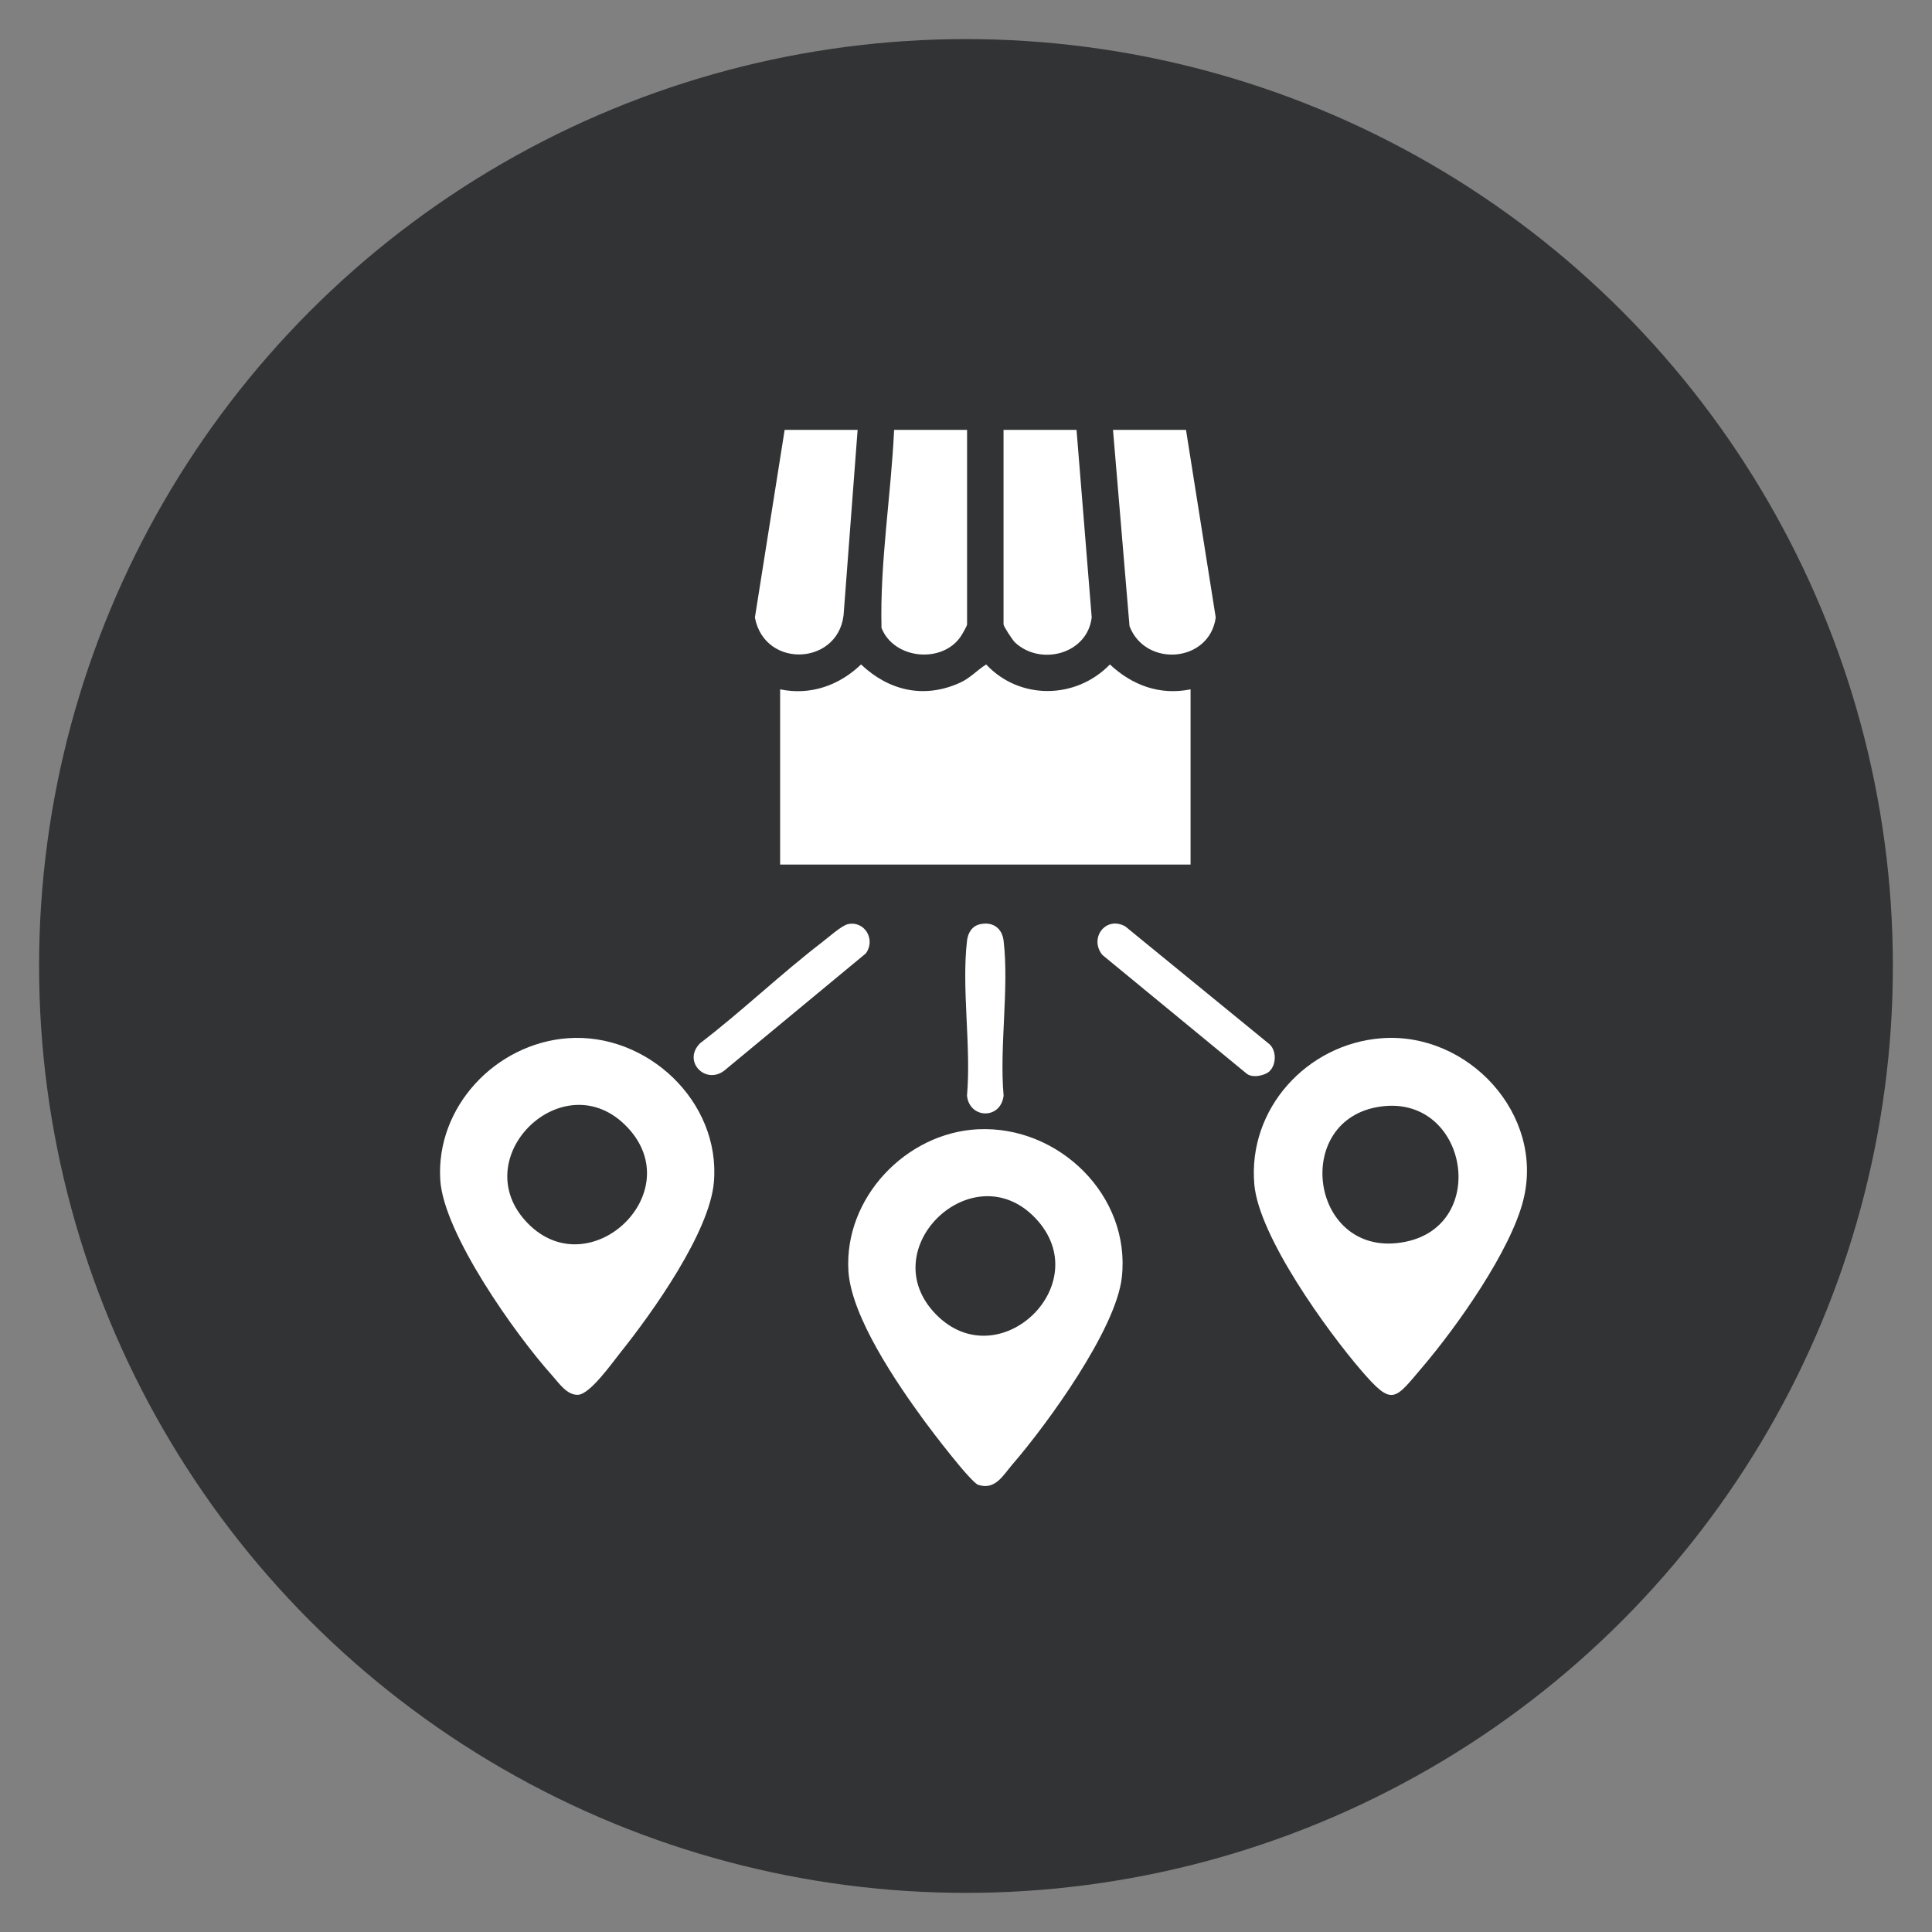 <?xml version="1.0" encoding="UTF-8"?><svg xmlns="http://www.w3.org/2000/svg" viewBox="0 0 566.93 566.93"><rect x="0" y="0" width="566.93" height="566.93" fill="#808080" stroke="none"/><defs><style>.cls-1{fill:#fff;}.cls-2{fill:#323335;}</style></defs><g id="azul"><circle class="cls-2" cx="283.46" cy="283.46" r="271.99"/></g><g id="ICONES"><path class="cls-1" d="M349.36,202.28v51.42h-120.44v-51.42c8.87,1.85,17.32-1.12,23.75-7.3,8.13,7.7,18.42,10.12,28.9,5.42,3.16-1.41,5.03-3.66,7.81-5.42,9.83,10.5,26.34,10.29,36.31,0,6.54,6.11,14.67,9.14,23.67,7.3Z"/><path class="cls-1" d="M315.9,126.14l4.45,55c-1.2,10.73-14.92,14.41-22.48,7.41-.76-.71-3.39-4.77-3.39-5.3v-57.1h21.41Z"/><path class="cls-1" d="M283.78,126.14v57.1c0,.41-1.43,2.89-1.84,3.5-5.43,8.08-19.63,6.76-23.27-2.48-.48-19.39,2.79-38.75,3.7-58.12h21.41Z"/><path class="cls-1" d="M348.02,126.14l8.73,55.07c-1.86,13.28-20.62,14.72-25.3,2.54l-4.85-57.61h21.41Z"/><path class="cls-1" d="M251.66,126.14l-4.02,53.08c-.58,15.99-23.2,17.46-26.12,1.99l8.73-55.07h21.41Z"/><path class="cls-1" d="M372.59,314.29c-1.37,1.36-5.07,2.14-6.76.77l-42.36-34.85c-3.94-4.88.95-11.54,6.72-8.38l41.94,34.27c2.5,1.78,2.51,6.14.46,8.18Z"/><path class="cls-1" d="M248.81,271.18c5.01-1.05,8.22,4.64,5.24,8.61l-40.96,33.91c-5.67,5.2-13.11-2.19-7.62-7.6,12.3-9.4,23.58-20.26,35.84-29.67,1.72-1.32,5.71-4.87,7.5-5.24Z"/><path class="cls-1" d="M287.61,271.2c3.72-.81,6.45,1.15,6.89,4.86,1.65,14-1.27,31.1,0,45.44-.84,7.14-10.08,6.78-10.74,0,1.26-14.36-1.63-31.42,0-45.44.27-2.29,1.45-4.34,3.85-4.86Z"/><path class="cls-1" d="M286.99,331.37c-21.19,1.04-39.32,20.17-38.03,41.57.82,13.46,14.26,33.05,22.22,43.93,2.19,3,13.7,18.15,15.9,18.86,5.01,1.6,7.27-2.84,10.05-6.06,10.23-11.83,30.35-39.58,32.06-54.82,2.7-24.01-18.54-44.63-42.22-43.47ZM274.65,385.69c-18.79-19.21,10.91-47.56,29.23-28.18,18.24,19.29-10.82,47-29.23,28.18Z"/><path class="cls-1" d="M405.43,304.66c-21.93,1.65-39.31,20.73-37.36,42.9,1.34,15.28,21.31,42.92,31.49,54.72,9.11,10.55,9.61,8.58,18.03-1.34,10.05-11.83,25.67-33.91,29.41-48.78,6.32-25.12-16.17-49.41-41.57-47.5ZM412.42,364.39c-27.87,5.63-33.98-36.25-7.02-39.72,25.2-3.25,31.78,34.72,7.02,39.72Z"/><path class="cls-1" d="M166.55,304.66c-21.1,1.58-38.66,20.11-37.36,41.56.95,15.71,22.13,45.5,32.82,57.39,1.95,2.17,4.36,5.86,7.63,5.68,3.54-.19,9.98-9.34,12.4-12.37,9.34-11.66,26.21-35.31,27.45-50.07,1.99-23.63-19.65-43.94-42.95-42.19ZM154.88,358.98c-18.78-19.2,10.71-47.77,29.23-28.18,18.22,19.27-11.1,46.72-29.23,28.18Z"/></g></svg>